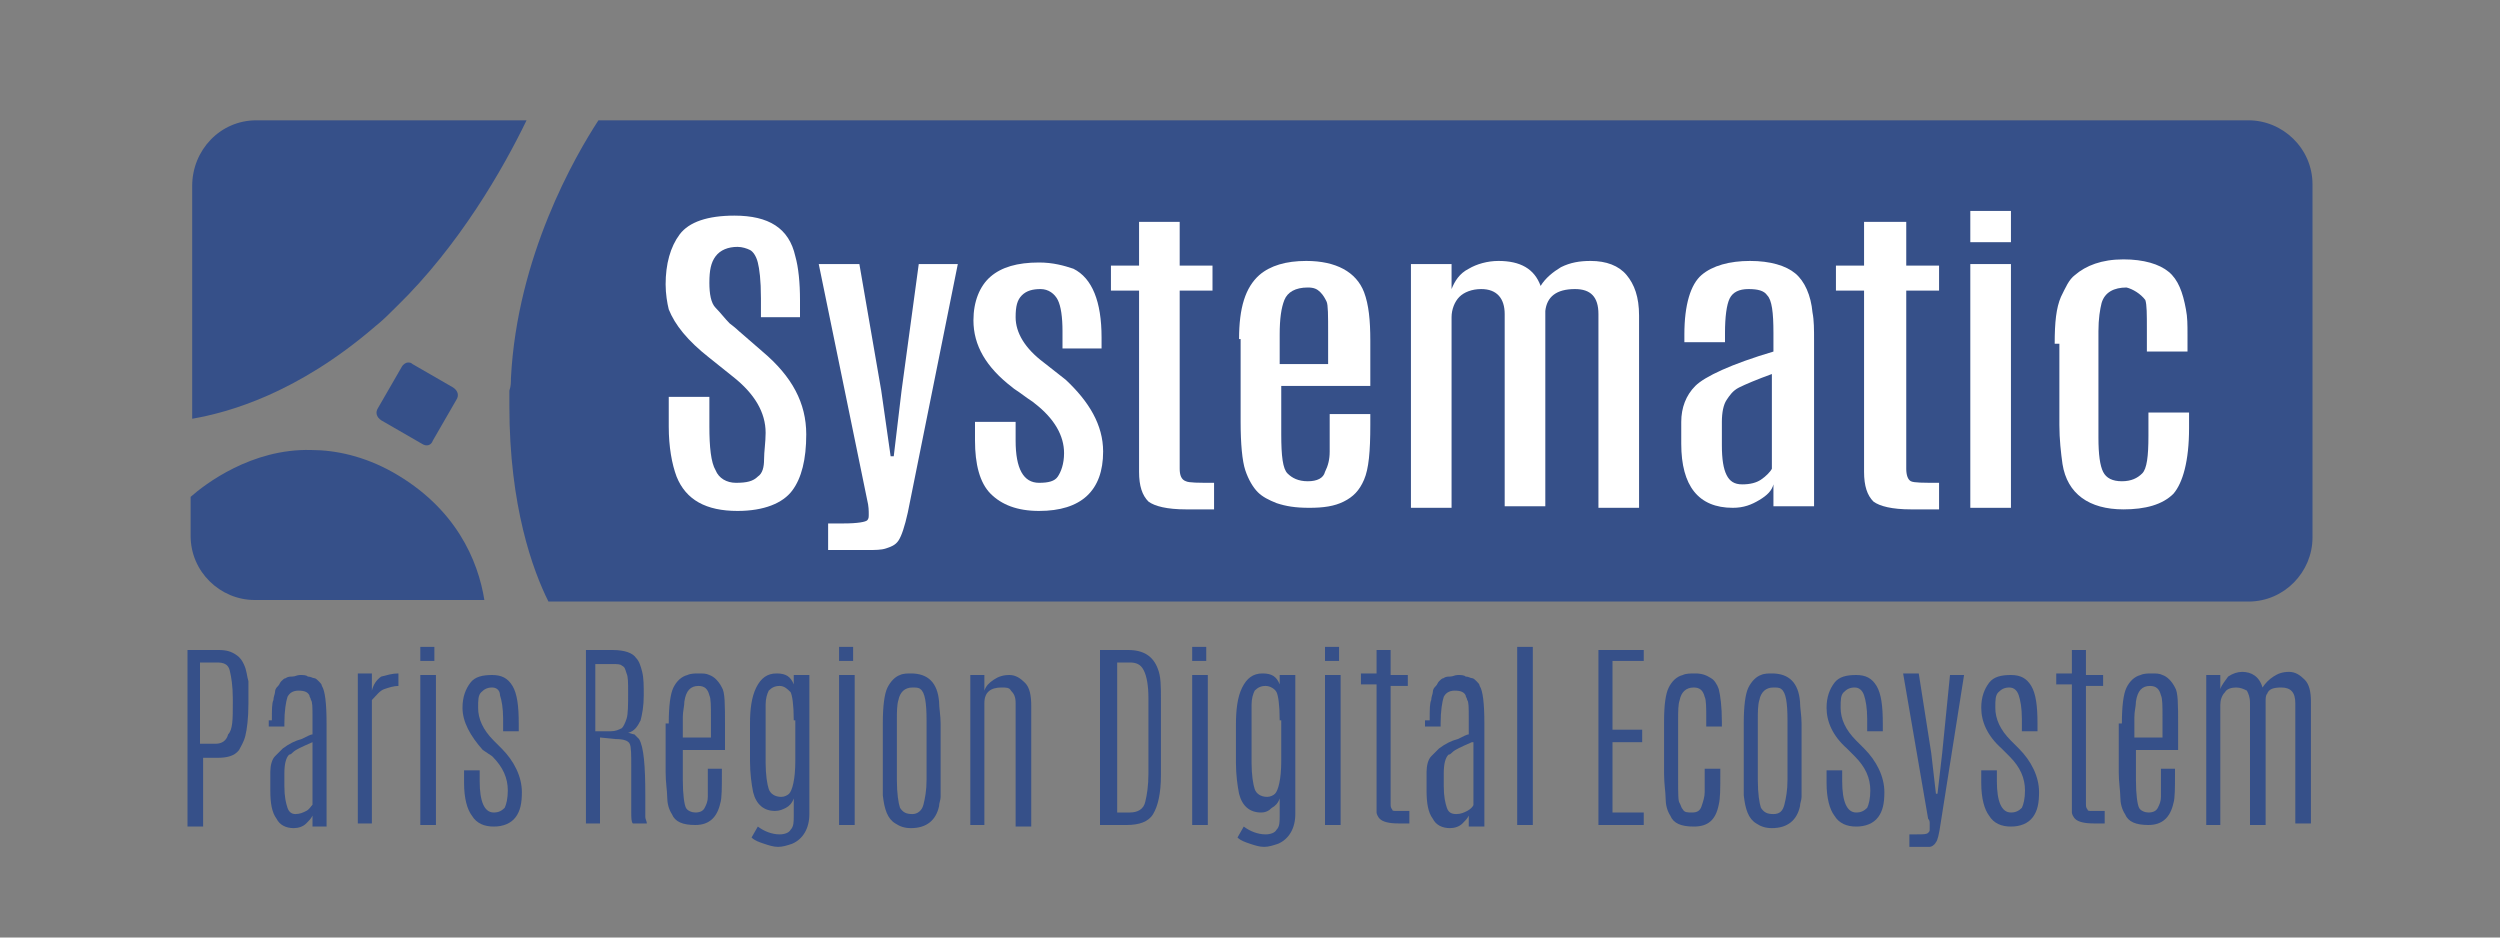 <?xml version="1.0" encoding="utf-8"?>
<!-- Generator: Adobe Illustrator 24.0.3, SVG Export Plug-In . SVG Version: 6.00 Build 0)  -->
<svg version="1.1" id="Calque_1" xmlns="http://www.w3.org/2000/svg" xmlns:xlink="http://www.w3.org/1999/xlink" x="0px" y="0px"
	 width="160px" height="60px" viewBox="0 0 160 60" style="enable-background:new 0 0 160 60;" xml:space="preserve">
<rect x="0" y="0" width="160" height="60" fill="#808080" stroke="none"/>
<style type="text/css">
	.st0{fill:#365089;}
	.st1{fill:#FFFFFF;}
</style>
<g>
	<title>logo-numa</title>
	<g>
		<path class="st0" d="M12.2,31.8v2.5c0,2.3,1.9,4.1,4.1,4.1h14.7c-0.4-2.5-1.8-5.9-5.9-8.2c-1.8-1-3.6-1.4-5.2-1.4
			C16.1,28.7,13.1,31,12.2,31.8"/>
		<path class="st0" d="M25.7,23.5l-1.5,2.6c-0.2,0.3-0.1,0.6,0.2,0.8l2.6,1.5c0.3,0.2,0.6,0.1,0.7-0.2l1.5-2.6
			c0.2-0.3,0.1-0.6-0.2-0.8l-2.6-1.5c-0.1-0.1-0.2-0.1-0.3-0.1C26,23.2,25.8,23.3,25.7,23.5"/>
		<path class="st0" d="M16.4,7.7c-2.3,0-4.1,1.9-4.1,4.2v14.9c2.3-0.4,6.7-1.6,11.7-5.9c0.5-0.4,0.9-0.8,1.4-1.3
			c4-3.9,6.8-8.8,8.3-11.9H16.4z"/>
		<path class="st0" d="M143.9,7.7h-95H38.5h-0.2c-1.5,2.3-5.2,8.7-5.6,16.5c0,0.3,0,0.5-0.1,0.8c0,0.3,0,0.7,0,1
			c0,6.4,1.5,10.5,2.5,12.5h13.7h77h18.1c2.3,0,4.1-1.9,4.1-4.1V11.8C148,9.5,146.1,7.7,143.9,7.7"/>
		<g>
			<path class="st1" d="M42.8,19.8c-0.1-0.4-0.2-1-0.2-1.6c0-1.3,0.3-2.4,0.9-3.2c0.6-0.8,1.8-1.2,3.5-1.2c2.2,0,3.5,0.8,3.9,2.6
				c0.2,0.7,0.3,1.7,0.3,2.8v1.1h-2.5v-1.2c0-1.2-0.1-1.9-0.2-2.3c-0.1-0.4-0.3-0.7-0.5-0.8c-0.2-0.1-0.5-0.2-0.8-0.2
				c-0.6,0-1.1,0.2-1.4,0.6c-0.3,0.4-0.4,0.9-0.4,1.7c0,0.7,0.1,1.3,0.4,1.6c0.3,0.3,0.6,0.7,0.9,1c0.4,0.3,0.6,0.5,0.6,0.5l1.5,1.3
				c1.9,1.6,2.8,3.3,2.8,5.3c0,1.6-0.3,2.8-0.9,3.6c-0.6,0.8-1.8,1.3-3.5,1.3c-2,0-3.3-0.7-3.9-2.2c-0.3-0.8-0.5-1.9-0.5-3.2
				c0,0,0-0.1,0-0.1v-1.8h2.6v1.9c0,1.3,0.1,2.3,0.4,2.8c0.2,0.5,0.7,0.8,1.3,0.8c0.7,0,1.1-0.1,1.4-0.4c0.3-0.2,0.4-0.6,0.4-1.1
				c0-0.5,0.1-1.1,0.1-1.7c0-1.3-0.7-2.5-2.1-3.6l-1.5-1.2C44,21.8,43.2,20.8,42.8,19.8z"/>
			<path class="st1" d="M58.8,16.9h2.5l-3.2,15.9c-0.2,0.9-0.4,1.5-0.6,1.8c-0.2,0.3-0.5,0.4-0.8,0.5c-0.3,0.1-0.7,0.1-1.1,0.1h-2.6
				v-1.7H54c0.9,0,1.4-0.1,1.5-0.2c0.1-0.1,0.1-0.2,0.1-0.4c0-0.2,0-0.5-0.1-0.9l-3.1-15.1h2.6l1.4,8.1l0.6,4.2h0.2l0.5-4.2
				L58.8,16.9z"/>
			<path class="st1" d="M70.6,28.9c0,2.5-1.4,3.8-4.1,3.8c-1.4,0-2.4-0.4-3.1-1.1c-0.7-0.7-1-1.9-1-3.4V27h2.6v1.2
				c0,1.8,0.5,2.7,1.5,2.7c0.6,0,1-0.1,1.2-0.4c0.2-0.3,0.4-0.8,0.4-1.5c0-1.1-0.6-2.2-1.9-3.2c-0.1-0.1-0.3-0.2-0.7-0.5
				c-0.4-0.3-0.6-0.4-0.7-0.5c-1.7-1.3-2.5-2.7-2.5-4.3c0-1.2,0.4-2.2,1.1-2.8c0.7-0.6,1.7-0.9,3.1-0.9c0.9,0,1.6,0.2,2.2,0.4
				c1.2,0.6,1.8,2.1,1.8,4.4v0.7h-2.5v-1.1c0-0.9-0.1-1.6-0.3-2c-0.2-0.4-0.6-0.7-1.1-0.7c-0.5,0-0.9,0.1-1.2,0.4
				c-0.3,0.3-0.4,0.7-0.4,1.4c0,1,0.6,2,1.8,2.9l1.4,1.1C69.7,25.7,70.6,27.2,70.6,28.9z"/>
			<path class="st1" d="M72.9,14.2h2.6V17h2.1v1.6h-2.1V30c0,0.4,0.1,0.7,0.4,0.8c0.2,0.1,0.8,0.1,1.8,0.1v1.7h-1.8
				c-1.2,0-2-0.2-2.4-0.5c-0.4-0.4-0.6-1-0.6-1.9V18.6h-1.8V17h1.8V14.2z"/>
			<path class="st1" d="M79.3,21.7c0-2,0.4-3.3,1.3-4.1c0.7-0.6,1.7-0.9,3-0.9c1.9,0,3.2,0.7,3.7,2c0.3,0.8,0.4,1.8,0.4,3.1v2.9
				h-5.7v3.1c0,1.4,0.1,2.2,0.4,2.5c0.3,0.3,0.7,0.5,1.3,0.5c0.6,0,1-0.2,1.1-0.6c0.2-0.4,0.3-0.8,0.3-1.3c0-0.5,0-0.8,0-1.1v-1.3
				h2.6v0.7c0,1.7-0.1,2.8-0.4,3.5c-0.3,0.7-0.7,1.1-1.3,1.4c-0.6,0.3-1.3,0.4-2.2,0.4c-0.9,0-1.5-0.1-2.1-0.3
				c-0.5-0.2-0.9-0.4-1.2-0.7c-0.3-0.3-0.6-0.8-0.8-1.4c-0.2-0.6-0.3-1.7-0.3-3.1V21.7z M85,21.3c0-1.1,0-1.8-0.1-2
				c-0.1-0.2-0.2-0.4-0.4-0.6c-0.2-0.2-0.4-0.3-0.8-0.3c-0.8,0-1.3,0.3-1.5,0.8c-0.2,0.5-0.3,1.2-0.3,2.2v1.9H85V21.3z"/>
			<path class="st1" d="M92.9,18.5c0.2-0.5,0.5-1,1.1-1.3c0.5-0.3,1.2-0.5,1.9-0.5c1.4,0,2.3,0.5,2.7,1.6c0.3-0.5,0.8-0.9,1.3-1.2
				c0.6-0.3,1.2-0.4,1.9-0.4c1,0,1.8,0.3,2.3,0.9c0.5,0.6,0.8,1.4,0.8,2.6v12.3h-2.6V20.1c0-1.1-0.5-1.6-1.5-1.6
				c-1.2,0-1.8,0.5-1.9,1.4v12.5h-2.6V20.1c0-1-0.5-1.6-1.5-1.6c-0.6,0-1.1,0.2-1.4,0.5c-0.3,0.3-0.5,0.8-0.5,1.3v12.2h-2.6V16.9
				h2.6V18.5z"/>
			<path class="st1" d="M107.8,21.4c0-1.9,0.4-3.2,1.1-3.8c0.7-0.6,1.8-0.9,3.1-0.9c1.3,0,2.3,0.3,2.9,0.8c0.6,0.5,1,1.4,1.1,2.5
				c0.1,0.5,0.1,1.1,0.1,1.8v10.6h-2.6v-1.4c-0.1,0.4-0.4,0.7-0.9,1c-0.5,0.3-1,0.5-1.7,0.5c-2.2,0-3.3-1.4-3.3-4.1V27
				c0-0.9,0.3-1.7,0.9-2.3c0.6-0.6,2.3-1.4,5-2.2v-1.2c0-1.3-0.1-2.1-0.4-2.4c-0.2-0.3-0.6-0.4-1.2-0.4c-0.6,0-1,0.2-1.2,0.6
				c-0.2,0.4-0.3,1.2-0.3,2.2v0.6h-2.6V21.4z M113.5,23.9c-1.1,0.4-1.8,0.7-2.2,0.9c-0.4,0.2-0.6,0.5-0.8,0.8
				c-0.2,0.3-0.3,0.8-0.3,1.4v1.5c0,0.9,0.1,1.5,0.3,1.9c0.2,0.4,0.5,0.6,1,0.6c0.5,0,0.9-0.1,1.2-0.3c0.3-0.2,0.6-0.5,0.7-0.7V23.9
				z"/>
			<path class="st1" d="M119.4,14.2h2.6V17h2.1v1.6h-2.1V30c0,0.4,0.1,0.7,0.3,0.8c0.2,0.1,0.8,0.1,1.8,0.1v1.7h-1.8
				c-1.2,0-2-0.2-2.4-0.5c-0.4-0.4-0.6-1-0.6-1.9V18.6h-1.8V17h1.8V14.2z"/>
			<path class="st1" d="M126.1,13.5h2.6v2h-2.6V13.5z M126.1,16.9h2.6v15.6h-2.6V16.9z"/>
			<path class="st1" d="M131.5,22c0-1.4,0.1-2.3,0.4-3c0.3-0.6,0.5-1.1,0.9-1.4c0.7-0.6,1.7-1,3.1-1c1.3,0,2.3,0.3,2.9,0.8
				c0.6,0.5,0.9,1.3,1.1,2.4c0.1,0.5,0.1,1,0.1,1.6v1.1h-2.6v-1.4c0-1,0-1.6-0.1-1.9c-0.3-0.4-0.8-0.7-1.2-0.8c-0.8,0-1.4,0.3-1.6,1
				c-0.1,0.4-0.2,1-0.2,1.8V28c0,1.1,0.1,1.8,0.3,2.2c0.2,0.4,0.6,0.6,1.2,0.6c0.6,0,1-0.2,1.3-0.5c0.3-0.3,0.4-1.1,0.4-2.4v-1.5
				h2.6v1c0,2.1-0.4,3.5-1,4.2c-0.7,0.7-1.8,1-3.2,1c-2.2,0-3.6-1-3.9-2.9c-0.1-0.7-0.2-1.6-0.2-2.5V22z"/>
		</g>
	</g>
	<g>
		<path class="st0" d="M12,41.6h2c0.5,0,0.8,0.1,1.1,0.3c0.3,0.2,0.4,0.4,0.5,0.6c0.2,0.4,0.2,0.8,0.3,1.1c0,0.4,0,0.8,0,1.3V45
			c0,1-0.1,1.7-0.2,2.1c-0.1,0.4-0.3,0.7-0.4,0.9c-0.3,0.4-0.8,0.5-1.4,0.5h-0.9v4.4H12V41.6z M14.9,45v-0.3c0-0.8-0.1-1.4-0.2-1.8
			c-0.1-0.4-0.4-0.5-0.8-0.5h-1.1v5.2h1c0.4,0,0.7-0.2,0.8-0.6C14.9,46.7,14.9,46,14.9,45z"/>
		<path class="st0" d="M17.4,46.1c0-0.7,0-1.1,0.1-1.3c0-0.2,0.1-0.4,0.1-0.5c0-0.2,0.1-0.3,0.2-0.4c0.1-0.1,0.1-0.2,0.2-0.3
			c0.1-0.1,0.2-0.2,0.3-0.2c0.1-0.1,0.3-0.1,0.4-0.1c0.2,0,0.3-0.1,0.5-0.1c0.2,0,0.4,0,0.5,0.1c0.2,0,0.3,0.1,0.4,0.1
			c0.1,0,0.2,0.1,0.3,0.2c0.1,0.1,0.2,0.2,0.2,0.3c0.2,0.3,0.3,1.1,0.3,2.4v6.6H20v-0.7c-0.1,0.2-0.2,0.3-0.4,0.5
			c-0.2,0.2-0.5,0.3-0.8,0.3c-0.5,0-0.9-0.2-1.1-0.6c-0.3-0.4-0.4-1-0.4-1.8v-1.2c0-0.4,0.1-0.8,0.3-1c0.2-0.2,0.4-0.4,0.5-0.5
			c0.4-0.3,0.8-0.5,1.2-0.6c0.4-0.2,0.6-0.3,0.7-0.3v-1.1c0-0.6,0-1-0.1-1.1c0-0.1-0.1-0.2-0.1-0.3c-0.1-0.2-0.3-0.3-0.7-0.3
			c-0.4,0-0.6,0.2-0.7,0.4c-0.1,0.3-0.2,0.9-0.2,1.7v0.2h-1V46.1z M20,47.5c-0.7,0.3-1.1,0.5-1.2,0.6c-0.1,0.1-0.2,0.2-0.3,0.2
			c-0.2,0.2-0.3,0.6-0.3,1.2v0.8c0,0.7,0.1,1.1,0.2,1.4c0.1,0.3,0.3,0.4,0.5,0.4c0.3,0,0.5-0.1,0.7-0.2c0.2-0.1,0.3-0.3,0.4-0.4
			V47.5z"/>
		<path class="st0" d="M25.5,43.1c0,0,0,0.1,0,0.2c0,0.1,0,0.3,0,0.4v0.2c-0.3,0-0.6,0.1-0.9,0.2c-0.3,0.1-0.5,0.4-0.8,0.7v7.9h-0.9
			v-9.6h0.9v1.1c0.1-0.4,0.3-0.7,0.6-0.9C24.8,43.2,25.1,43.1,25.5,43.1z"/>
		<path class="st0" d="M26.9,41.4h0.9v0.9h-0.9V41.4z M26.9,43.2h1v9.6h-1V43.2z"/>
		<path class="st0" d="M29.6,45.3c0-0.7,0.2-1.2,0.5-1.6c0.3-0.4,0.8-0.5,1.4-0.5c0.6,0,1,0.2,1.3,0.7c0.3,0.5,0.4,1.3,0.4,2.4v0.5
			h-1V46c0-0.7-0.1-1.2-0.2-1.5C32,44.2,31.8,44,31.5,44s-0.5,0.1-0.7,0.3c-0.2,0.2-0.2,0.5-0.2,1c0,0,0,0,0,0c0,0.7,0.3,1.4,1,2.1
			l0.5,0.5c0.8,0.8,1.3,1.8,1.3,2.8c0,0.7-0.1,1.2-0.4,1.6c-0.3,0.4-0.8,0.6-1.4,0.6c-0.6,0-1.1-0.2-1.4-0.7
			c-0.3-0.4-0.5-1.1-0.5-2.1v-0.8h1V50c0,1.3,0.3,2,0.9,2c0.3,0,0.5-0.1,0.7-0.3c0.1-0.2,0.2-0.6,0.2-1.1c0-0.8-0.3-1.5-1-2.2
			L30.9,48C30.1,47.1,29.6,46.2,29.6,45.3z"/>
		<path class="st0" d="M37.3,41.6h1.9c0.8,0,1.3,0.2,1.5,0.5c0.2,0.2,0.3,0.5,0.4,0.9c0.1,0.4,0.1,0.9,0.1,1.5
			c0,0.7-0.1,1.2-0.2,1.6c-0.2,0.4-0.4,0.7-0.8,0.8c0.1,0,0.3,0.1,0.4,0.1c0.1,0.1,0.2,0.2,0.3,0.3c0.3,0.5,0.4,1.7,0.4,3.6
			c0,0.8,0,1.3,0,1.4c0,0.1,0.1,0.3,0.1,0.4h-0.9c-0.1-0.1-0.1-0.4-0.1-0.7c0-0.4,0-0.9,0-1.7v-1.2c0-0.8,0-1.3-0.1-1.5
			c-0.1-0.2-0.4-0.3-0.9-0.3l-1-0.1v5.5h-0.9V41.6z M40.2,44.3c0-0.6,0-1-0.1-1.2c-0.1-0.3-0.1-0.4-0.3-0.5
			c-0.1-0.1-0.3-0.1-0.6-0.1h-1.1v4.3h1c0.3,0,0.5-0.1,0.7-0.2c0.1-0.1,0.2-0.3,0.3-0.6C40.2,45.7,40.2,45.1,40.2,44.3L40.2,44.3z"
			/>
		<path class="st0" d="M42.8,46.3c0-1.1,0.1-1.9,0.3-2.3c0.2-0.4,0.5-0.7,0.9-0.8c0.2-0.1,0.5-0.1,0.7-0.1c0.3,0,0.5,0,0.7,0.1
			c0.3,0.1,0.6,0.4,0.8,0.8c0.2,0.3,0.2,1.1,0.2,2.4V48h-2.7v1.9c0,1,0.1,1.6,0.2,1.8c0.1,0.2,0.4,0.3,0.6,0.3
			c0.3,0,0.5-0.1,0.6-0.3c0.1-0.2,0.2-0.4,0.2-0.7c0-0.3,0-0.7,0-1.1v-0.7h0.9v0.3c0,0.9,0,1.6-0.1,1.9c-0.2,0.9-0.7,1.4-1.6,1.4
			c-0.8,0-1.3-0.2-1.5-0.7c-0.2-0.3-0.3-0.7-0.3-1.1c0-0.4-0.1-0.9-0.1-1.6V46.3z M45.5,47.2v-1.3c0-0.7,0-1.2-0.1-1.4
			c-0.1-0.4-0.3-0.6-0.7-0.6c-0.5,0-0.8,0.3-0.9,1c0,0.3-0.1,0.6-0.1,1c0,0,0,0.1,0,0.1v1.2H45.5z"/>
		<path class="st0" d="M48.4,44c0.3-0.6,0.7-0.9,1.3-0.9c0.6,0,0.9,0.2,1.1,0.7v-0.6h1v8.9c0,0.9-0.4,1.6-1.1,1.9
			c-0.3,0.1-0.6,0.2-0.9,0.2c-0.3,0-0.6-0.1-0.9-0.2c-0.3-0.1-0.6-0.2-0.8-0.4l0.4-0.7c0.4,0.3,0.9,0.5,1.4,0.5
			c0.3,0,0.6-0.1,0.7-0.3c0.2-0.2,0.2-0.5,0.2-0.9v-1.1c-0.1,0.3-0.3,0.5-0.5,0.6c-0.2,0.1-0.4,0.2-0.7,0.2c-0.7,0-1.2-0.4-1.4-1.2
			c-0.1-0.5-0.2-1.2-0.2-2v-2.4C48,45.4,48.1,44.6,48.4,44z M50.8,46.1c0-1-0.1-1.6-0.2-1.8c-0.2-0.2-0.4-0.4-0.7-0.4
			c-0.3,0-0.5,0.1-0.7,0.3c-0.1,0.2-0.2,0.5-0.2,0.9c0,0.3,0,0.7,0,0.9v2.8c0,0.8,0.1,1.4,0.2,1.7c0.1,0.3,0.4,0.5,0.8,0.5
			c0.2,0,0.4-0.1,0.5-0.2c0.2-0.2,0.4-0.9,0.4-2.1V46.1z"/>
		<path class="st0" d="M53.7,41.4h0.9v0.9h-0.9V41.4z M53.7,43.2h1v9.6h-1V43.2z"/>
		<path class="st0" d="M56.5,46.3c0-1.1,0.1-1.9,0.3-2.3c0.2-0.4,0.5-0.7,0.8-0.8c0.2-0.1,0.5-0.1,0.7-0.1c1.1,0,1.7,0.6,1.8,1.8
			c0,0.4,0.1,0.9,0.1,1.4v3.2c0,0.8,0,1.2,0,1.5c0,0.2-0.1,0.4-0.1,0.6c-0.2,0.9-0.8,1.4-1.8,1.4c-0.4,0-0.7-0.1-1-0.3
			c-0.5-0.3-0.7-0.9-0.8-1.8c0-0.4,0-0.8,0-1.4V46.3z M59.3,46.1c0-1.1-0.1-1.8-0.4-2C58.8,44,58.6,44,58.4,44
			c-0.5,0-0.8,0.3-0.9,0.8c-0.1,0.3-0.1,0.8-0.1,1.3v3.8c0,0.9,0.1,1.5,0.2,1.8c0.2,0.3,0.4,0.4,0.8,0.4c0.3,0,0.6-0.2,0.7-0.6
			c0.1-0.4,0.2-0.9,0.2-1.6V46.1z"/>
		<path class="st0" d="M63,44.2c0.1-0.3,0.3-0.5,0.6-0.7c0.3-0.2,0.6-0.3,1-0.3c0.4,0,0.7,0.2,1,0.5c0.3,0.3,0.4,0.8,0.4,1.5v7.7h-1
			V45c0-0.4-0.1-0.6-0.3-0.8C64.6,44,64.4,44,64.1,44C63.4,44,63,44.3,63,45v7.8h-0.9v-9.6H63V44.2z"/>
		<path class="st0" d="M70.5,41.6h1.7c1,0,1.6,0.4,1.9,1.2c0.2,0.5,0.2,1.1,0.2,2l0,4.8c0,1.2-0.2,2-0.5,2.5
			c-0.3,0.5-0.9,0.7-1.7,0.7h-1.7V41.6z M73.5,44.7c0-0.8-0.1-1.4-0.3-1.8c-0.2-0.4-0.5-0.5-0.9-0.5h-0.8V52h0.8
			c0.5,0,0.9-0.2,1-0.7c0.1-0.4,0.2-1,0.2-1.8L73.5,44.7z"/>
		<path class="st0" d="M76.3,41.4h0.9v0.9h-0.9V41.4z M76.3,43.2h1v9.6h-1V43.2z"/>
		<path class="st0" d="M79.5,44c0.3-0.6,0.7-0.9,1.3-0.9c0.6,0,0.9,0.2,1.1,0.7v-0.6h1v8.9c0,0.9-0.4,1.6-1.1,1.9
			c-0.3,0.1-0.6,0.2-0.9,0.2c-0.3,0-0.6-0.1-0.9-0.2c-0.3-0.1-0.6-0.2-0.8-0.4l0.4-0.7c0.4,0.3,0.9,0.5,1.4,0.5
			c0.3,0,0.6-0.1,0.7-0.3c0.2-0.2,0.2-0.5,0.2-0.9v-1.1c-0.1,0.3-0.3,0.5-0.5,0.6C81.2,51.9,81,52,80.7,52c-0.7,0-1.2-0.4-1.4-1.2
			c-0.1-0.5-0.2-1.2-0.2-2v-2.4C79.1,45.4,79.2,44.6,79.5,44z M81.9,46.1c0-1-0.1-1.6-0.2-1.8c-0.1-0.2-0.4-0.4-0.7-0.4
			c-0.3,0-0.5,0.1-0.7,0.3c-0.1,0.2-0.2,0.5-0.2,0.9c0,0.3,0,0.7,0,0.9v2.8c0,0.8,0.1,1.4,0.2,1.7c0.1,0.3,0.4,0.5,0.8,0.5
			c0.2,0,0.4-0.1,0.5-0.2c0.2-0.2,0.4-0.9,0.4-2.1V46.1z"/>
		<path class="st0" d="M84.8,41.4h0.9v0.9h-0.9V41.4z M84.8,43.2h1v9.6h-1V43.2z"/>
		<path class="st0" d="M88,41.6h1v1.6h1.1v0.7H89v7.5c0,0.2,0,0.3,0.1,0.4c0,0.1,0.1,0.1,0.3,0.1c0.1,0,0.4,0,0.8,0v0.8h-0.7
			c-0.6,0-1-0.1-1.2-0.3c-0.1-0.1-0.2-0.3-0.2-0.4c0-0.2,0-0.4,0-0.7v-7.5h-1v-0.7h1V41.6z"/>
		<path class="st0" d="M91.5,46.1c0-0.7,0-1.1,0.1-1.3c0-0.2,0.1-0.4,0.1-0.5c0-0.2,0.1-0.3,0.2-0.4c0.1-0.1,0.1-0.2,0.2-0.3
			c0.1-0.1,0.2-0.2,0.3-0.2c0.1-0.1,0.3-0.1,0.4-0.1c0.2,0,0.3-0.1,0.5-0.1c0.2,0,0.4,0,0.5,0.1c0.2,0,0.3,0.1,0.4,0.1
			c0.1,0,0.2,0.1,0.3,0.2c0.1,0.1,0.2,0.2,0.2,0.3c0.2,0.3,0.3,1.1,0.3,2.4v6.6h-1v-0.7c-0.1,0.2-0.2,0.3-0.4,0.5
			c-0.2,0.2-0.5,0.3-0.8,0.3c-0.5,0-0.9-0.2-1.1-0.6c-0.3-0.4-0.4-1-0.4-1.8v-1.2c0-0.4,0.1-0.8,0.3-1c0.2-0.2,0.4-0.4,0.5-0.5
			c0.4-0.3,0.8-0.5,1.2-0.6c0.4-0.2,0.6-0.3,0.7-0.3v-1.1c0-0.6,0-1-0.1-1.1c0-0.1-0.1-0.2-0.1-0.3c-0.1-0.2-0.3-0.3-0.7-0.3
			c-0.4,0-0.6,0.2-0.7,0.4c-0.1,0.3-0.2,0.9-0.2,1.7v0.2h-1V46.1z M94.2,47.5c-0.7,0.3-1.1,0.5-1.2,0.6c-0.1,0.1-0.2,0.2-0.3,0.2
			c-0.2,0.2-0.3,0.6-0.3,1.2v0.8c0,0.7,0.1,1.1,0.2,1.4c0.1,0.3,0.3,0.4,0.6,0.4c0.3,0,0.5-0.1,0.7-0.2c0.2-0.1,0.4-0.3,0.4-0.4
			V47.5z"/>
		<path class="st0" d="M97.1,41.4h1v11.4h-1V41.4z"/>
		<path class="st0" d="M102.2,41.6h3v0.7h-2v4.4h1.9v0.8h-1.9V52h2v0.8h-2.9V41.6z"/>
		<path class="st0" d="M106.5,46.2c0-1.1,0.1-1.8,0.3-2.2c0.2-0.4,0.5-0.7,0.9-0.8c0.2-0.1,0.5-0.1,0.8-0.1c0.4,0,0.7,0.1,1,0.3
			c0.2,0.1,0.4,0.4,0.5,0.7c0.1,0.4,0.2,1.1,0.2,2.1v0.3h-1V46c0-0.7,0-1.2-0.1-1.4c-0.1-0.4-0.3-0.6-0.7-0.6
			c-0.5,0-0.8,0.3-0.9,0.8c-0.1,0.3-0.1,0.7-0.1,1.3v3.8c0,0.9,0,1.4,0.1,1.5c0.1,0.2,0.1,0.3,0.2,0.4c0.1,0.2,0.3,0.2,0.6,0.2
			c0.3,0,0.5-0.1,0.6-0.4c0.1-0.3,0.2-0.6,0.2-0.9c0-0.3,0-0.6,0-0.8v-0.7h1v0.3c0,1,0,1.6-0.1,2c-0.2,1-0.7,1.4-1.6,1.4
			c-0.8,0-1.3-0.2-1.5-0.7c-0.2-0.3-0.3-0.7-0.3-1.1c0-0.4-0.1-0.9-0.1-1.6V46.2z"/>
		<path class="st0" d="M111.6,46.3c0-1.1,0.1-1.9,0.3-2.3c0.2-0.4,0.5-0.7,0.8-0.8c0.2-0.1,0.5-0.1,0.7-0.1c1.1,0,1.7,0.6,1.8,1.8
			c0,0.4,0.1,0.9,0.1,1.4v3.2c0,0.8,0,1.2,0,1.5c0,0.2-0.1,0.4-0.1,0.6c-0.2,0.9-0.8,1.4-1.8,1.4c-0.4,0-0.7-0.1-1-0.3
			c-0.5-0.3-0.7-0.9-0.8-1.8c0-0.4,0-0.8,0-1.4V46.3z M114.4,46.1c0-1.1-0.1-1.8-0.4-2c-0.1-0.1-0.3-0.1-0.5-0.1
			c-0.5,0-0.8,0.3-0.9,0.8c-0.1,0.3-0.1,0.8-0.1,1.3v3.8c0,0.9,0.1,1.5,0.2,1.8c0.2,0.3,0.4,0.4,0.8,0.4c0.4,0,0.6-0.2,0.7-0.6
			c0.1-0.4,0.2-0.9,0.2-1.6V46.1z"/>
		<path class="st0" d="M116.9,45.3c0-0.7,0.2-1.2,0.5-1.6c0.3-0.4,0.8-0.5,1.4-0.5s1,0.2,1.3,0.7c0.3,0.5,0.4,1.3,0.4,2.4v0.5h-1V46
			c0-0.7-0.1-1.2-0.2-1.5c-0.1-0.3-0.3-0.5-0.6-0.5c-0.3,0-0.5,0.1-0.7,0.3c-0.2,0.2-0.2,0.5-0.2,1c0,0,0,0,0,0c0,0.7,0.3,1.4,1,2.1
			l0.5,0.5c0.8,0.8,1.3,1.8,1.3,2.8c0,0.7-0.1,1.2-0.4,1.6c-0.3,0.4-0.8,0.6-1.4,0.6c-0.6,0-1.1-0.2-1.4-0.7
			c-0.3-0.4-0.5-1.1-0.5-2.1v-0.8h1V50c0,1.3,0.3,2,0.9,2c0.3,0,0.5-0.1,0.7-0.3c0.1-0.2,0.2-0.6,0.2-1.1c0-0.8-0.3-1.5-1-2.2
			l-0.5-0.5C117.3,47.1,116.9,46.2,116.9,45.3z"/>
		<path class="st0" d="M124.8,43.2h0.9l-1.5,9.5c-0.1,0.7-0.2,1.1-0.3,1.2c-0.1,0.2-0.3,0.3-0.4,0.3c-0.2,0-0.3,0-0.5,0h-0.8v-0.8
			h0.4c0.5,0,0.7,0,0.8-0.1c0.1-0.1,0.1-0.1,0.1-0.3c0-0.1,0-0.2,0-0.3c0-0.1,0-0.2-0.1-0.3l-1.6-9.3h1l0.8,5.1l0.3,2.6h0.1l0.3-2.6
			L124.8,43.2z"/>
		<path class="st0" d="M126.8,45.3c0-0.7,0.2-1.2,0.5-1.6c0.3-0.4,0.8-0.5,1.4-0.5c0.6,0,1,0.2,1.3,0.7c0.3,0.5,0.4,1.3,0.4,2.4v0.5
			h-1V46c0-0.7-0.1-1.2-0.2-1.5c-0.1-0.3-0.3-0.5-0.6-0.5c-0.3,0-0.5,0.1-0.7,0.3c-0.2,0.2-0.2,0.5-0.2,1c0,0,0,0,0,0
			c0,0.7,0.3,1.4,1,2.1l0.5,0.5c0.8,0.8,1.3,1.8,1.3,2.8c0,0.7-0.1,1.2-0.4,1.6c-0.3,0.4-0.8,0.6-1.4,0.6c-0.6,0-1.1-0.2-1.4-0.7
			c-0.3-0.4-0.5-1.1-0.5-2.1v-0.8h1V50c0,1.3,0.3,2,0.9,2c0.3,0,0.5-0.1,0.7-0.3c0.1-0.2,0.2-0.6,0.2-1.1c0-0.8-0.3-1.5-1-2.2
			l-0.5-0.5C127.2,47.1,126.8,46.2,126.8,45.3z"/>
		<path class="st0" d="M132.5,41.6h1v1.6h1.1v0.7h-1.1v7.5c0,0.2,0,0.3,0.1,0.4c0,0.1,0.1,0.1,0.3,0.1c0.1,0,0.4,0,0.8,0v0.8h-0.7
			c-0.6,0-1-0.1-1.2-0.3c-0.1-0.1-0.2-0.3-0.2-0.4c0-0.2,0-0.4,0-0.7v-7.5h-1v-0.7h1V41.6z"/>
		<path class="st0" d="M135.8,46.3c0-1.1,0.1-1.9,0.3-2.3c0.2-0.4,0.5-0.7,0.9-0.8c0.2-0.1,0.5-0.1,0.7-0.1c0.3,0,0.5,0,0.7,0.1
			c0.3,0.1,0.6,0.4,0.8,0.8c0.2,0.3,0.2,1.1,0.2,2.4V48h-2.7v1.9c0,1,0.1,1.6,0.2,1.8c0.1,0.2,0.4,0.3,0.6,0.3
			c0.3,0,0.5-0.1,0.6-0.3c0.1-0.2,0.2-0.4,0.2-0.7c0-0.3,0-0.7,0-1.1v-0.7h0.9v0.3c0,0.9,0,1.6-0.1,1.9c-0.2,0.9-0.7,1.4-1.6,1.4
			c-0.8,0-1.3-0.2-1.5-0.7c-0.2-0.3-0.3-0.7-0.3-1.1c0-0.4-0.1-0.9-0.1-1.6V46.3z M138.4,47.2v-1.3c0-0.7,0-1.2-0.1-1.4
			c-0.1-0.4-0.3-0.6-0.7-0.6c-0.5,0-0.8,0.3-0.9,1c0,0.3-0.1,0.6-0.1,1c0,0,0,0.1,0,0.1v1.2H138.4z"/>
		<path class="st0" d="M146.9,45c0-0.7-0.3-1-0.9-1c-0.5,0-0.8,0.1-0.9,0.4c-0.1,0.1-0.1,0.3-0.1,0.5v7.9h-1V45
			c0-0.4-0.1-0.6-0.2-0.8c-0.2-0.1-0.4-0.2-0.7-0.2c-0.3,0-0.6,0.1-0.7,0.3c-0.2,0.2-0.3,0.5-0.3,0.8v7.7h-0.9v-9.6h0.9v0.9
			c0.1-0.3,0.3-0.5,0.5-0.8c0.3-0.2,0.6-0.3,0.9-0.3c0.6,0,1.1,0.3,1.3,1c0.2-0.3,0.4-0.5,0.7-0.7c0.3-0.2,0.6-0.3,1-0.3
			c0.4,0,0.7,0.2,1,0.5c0.3,0.3,0.4,0.8,0.4,1.4v7.8h-1V45z"/>
	</g>
</g>
</svg>
